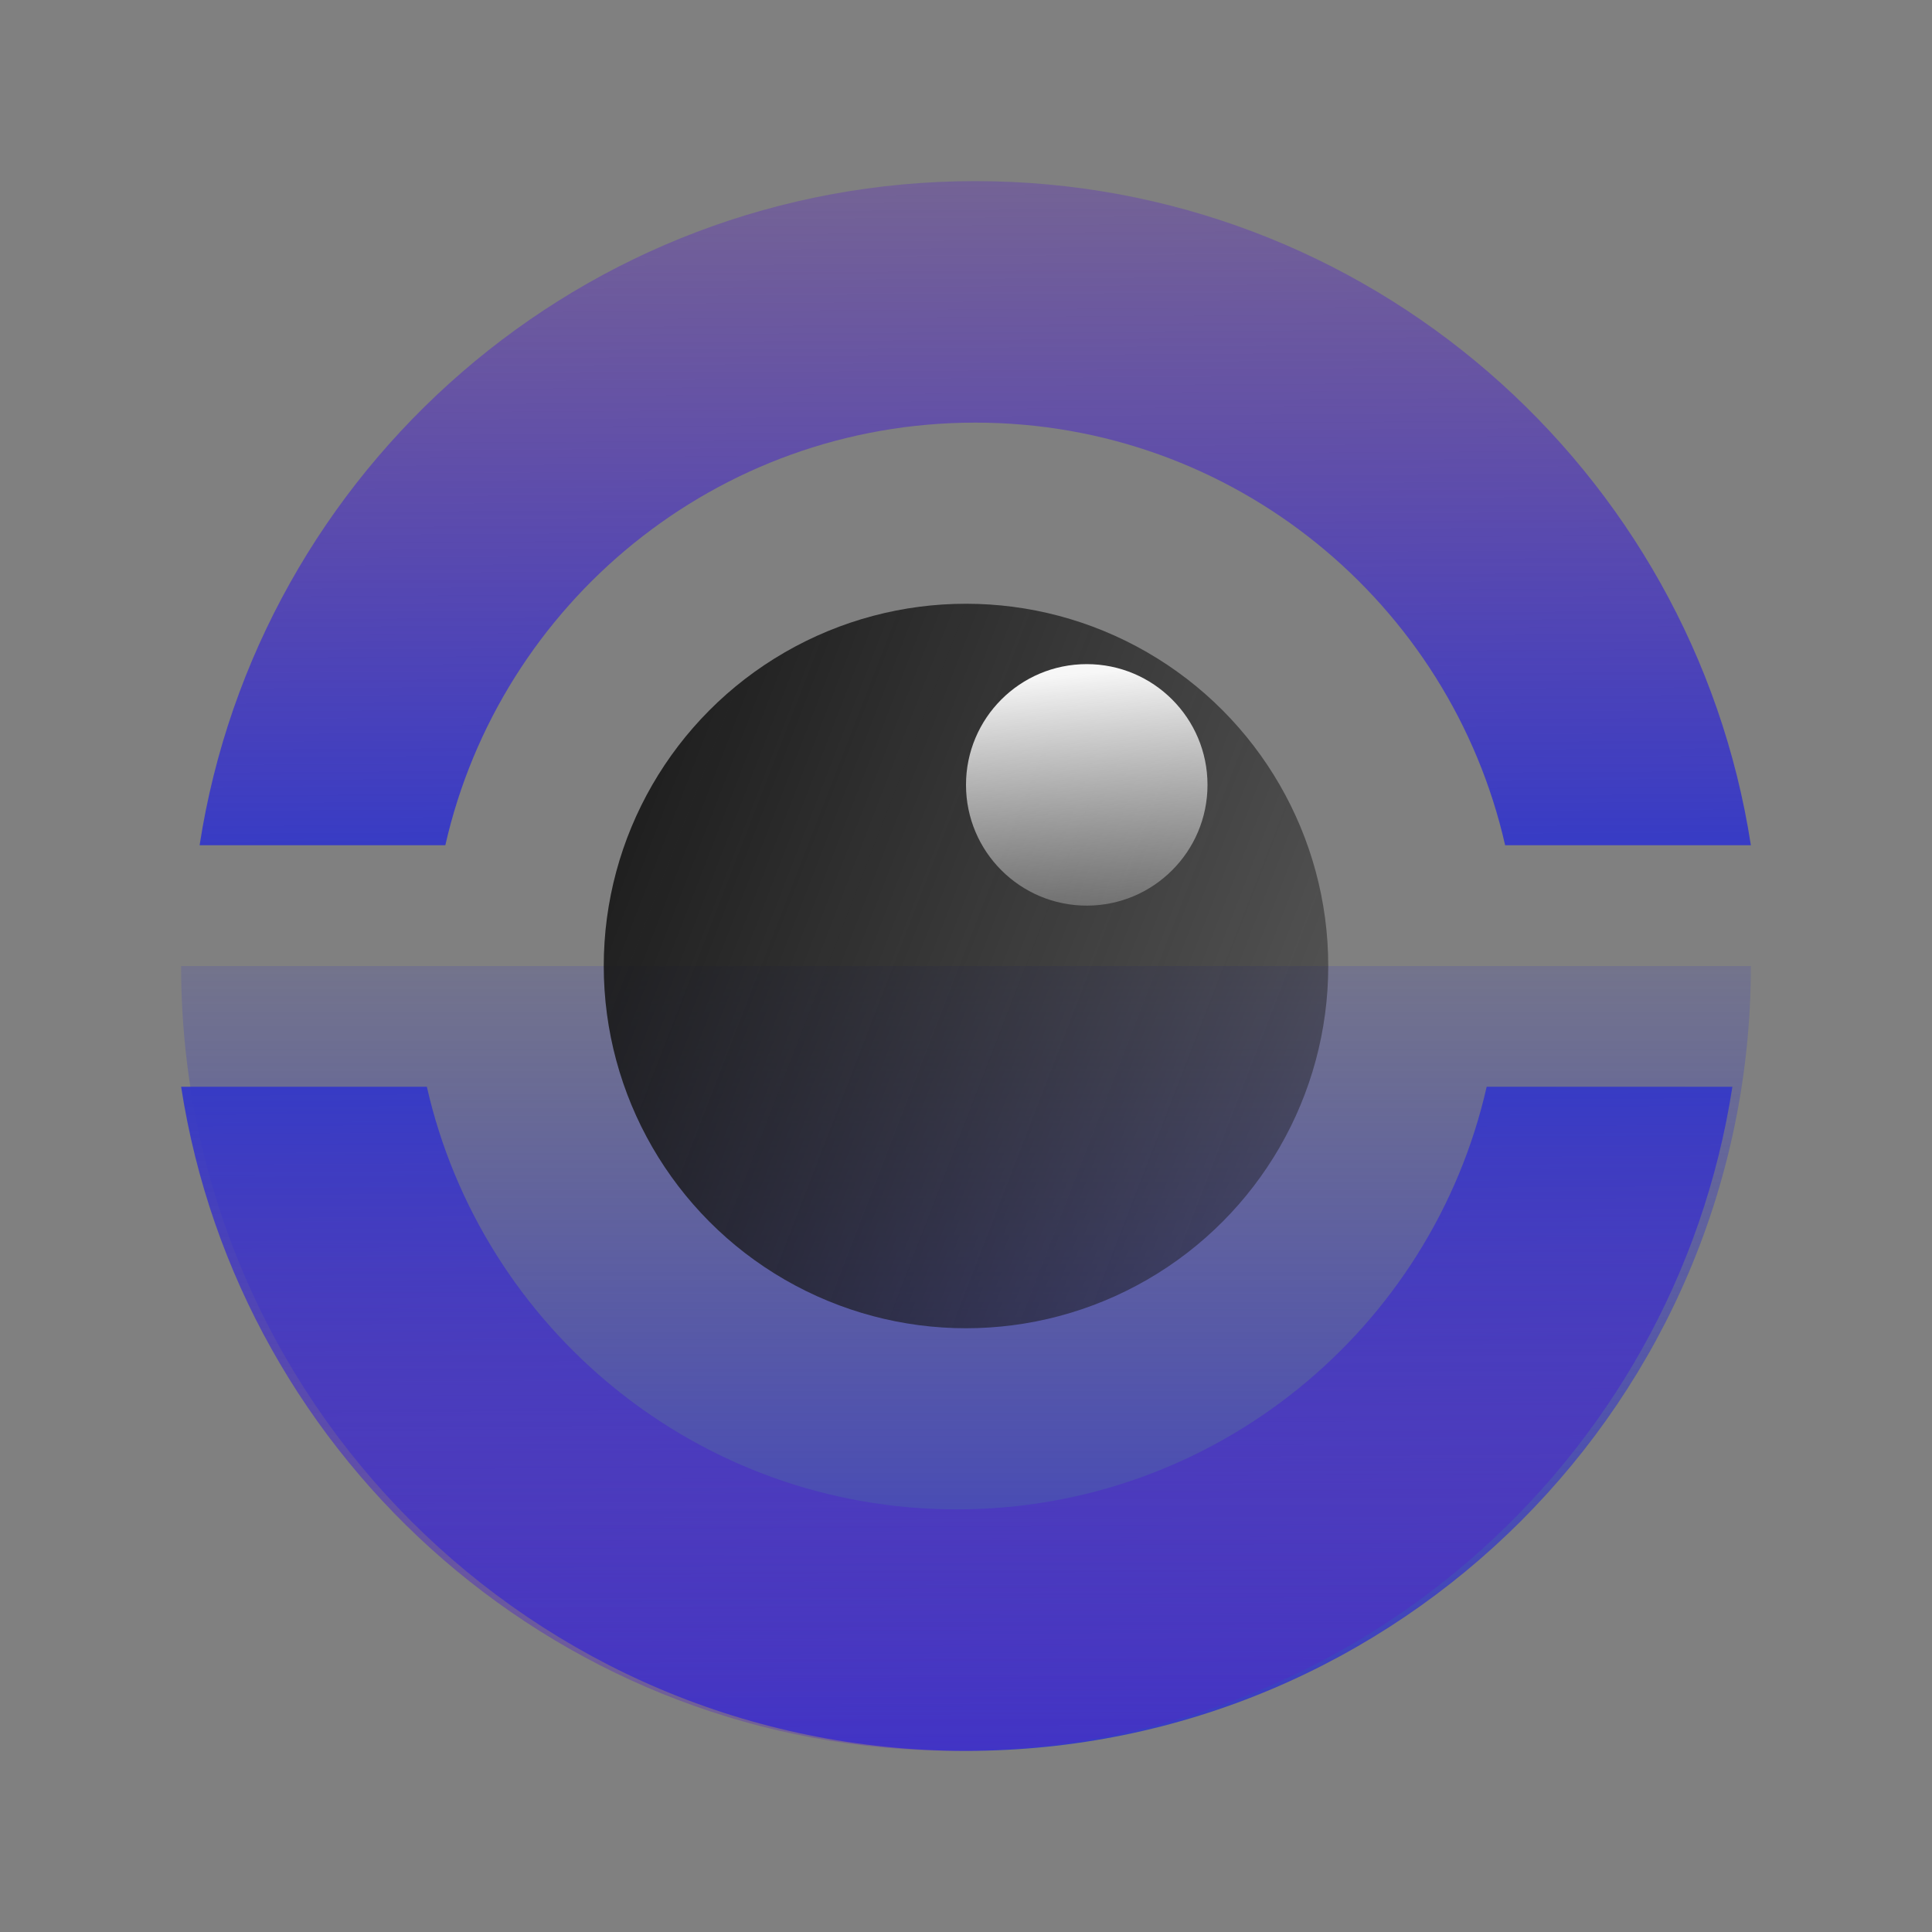 <svg xmlns="http://www.w3.org/2000/svg" width="32" height="32" viewBox="0 0 32 32" fill="none"><rect x="0" y="0" width="32" height="32" fill="#808080" stroke="none"/><path fill-rule="evenodd" clip-rule="evenodd" d="M3 16C3 23.18 8.82 29 16 29C23.18 29 29 23.18 29 16L3 16Z" fill="url(#paint0_linear_1575_887)"></path><path fill-rule="evenodd" clip-rule="evenodd" d="M29 14C28.038 7.77 22.652 3 16.153 3C9.653 3 4.268 7.77 3.306 14L7.376 14C8.285 9.992 11.87 7 16.153 7C20.436 7 24.02 9.992 24.93 14L29 14Z" fill="url(#paint1_linear_1575_887)"></path><path fill-rule="evenodd" clip-rule="evenodd" d="M3 18C3.962 24.23 9.348 29 15.847 29C22.347 29 27.732 24.23 28.694 18H24.624C23.715 22.008 20.13 25 15.847 25C11.564 25 7.98 22.008 7.07 18H3Z" fill="url(#paint2_linear_1575_887)"></path><circle cx="16" cy="16" r="6" fill="url(#paint3_linear_1575_887)"></circle><circle cx="18" cy="13" r="2" fill="url(#paint4_linear_1575_887)"></circle><defs><linearGradient id="paint0_linear_1575_887" x1="16" y1="29" x2="16" y2="13.263" gradientUnits="userSpaceOnUse"><stop stop-color="#373BC5"></stop><stop offset="1" stop-color="#373BC5" stop-opacity="0"></stop></linearGradient><linearGradient id="paint1_linear_1575_887" x1="16.096" y1="13.986" x2="16" y2="-2" gradientUnits="userSpaceOnUse"><stop stop-color="#373BC5" stop-opacity="0.99"></stop><stop offset="1" stop-color="#6718C5" stop-opacity="0"></stop></linearGradient><linearGradient id="paint2_linear_1575_887" x1="15.904" y1="18.014" x2="16" y2="34" gradientUnits="userSpaceOnUse"><stop stop-color="#373BC5" stop-opacity="0.99"></stop><stop offset="1" stop-color="#6718C5" stop-opacity="0"></stop></linearGradient><linearGradient id="paint3_linear_1575_887" x1="10" y1="10" x2="32.852" y2="18.833" gradientUnits="userSpaceOnUse"><stop stop-color="#181818"></stop><stop offset="1" stop-color="#181818" stop-opacity="0"></stop></linearGradient><linearGradient id="paint4_linear_1575_887" x1="19.5" y1="11" x2="20.018" y2="16.774" gradientUnits="userSpaceOnUse"><stop stop-color="white" stop-opacity="0.96"></stop><stop offset="1" stop-color="#C8C8C8" stop-opacity="0"></stop></linearGradient></defs></svg>